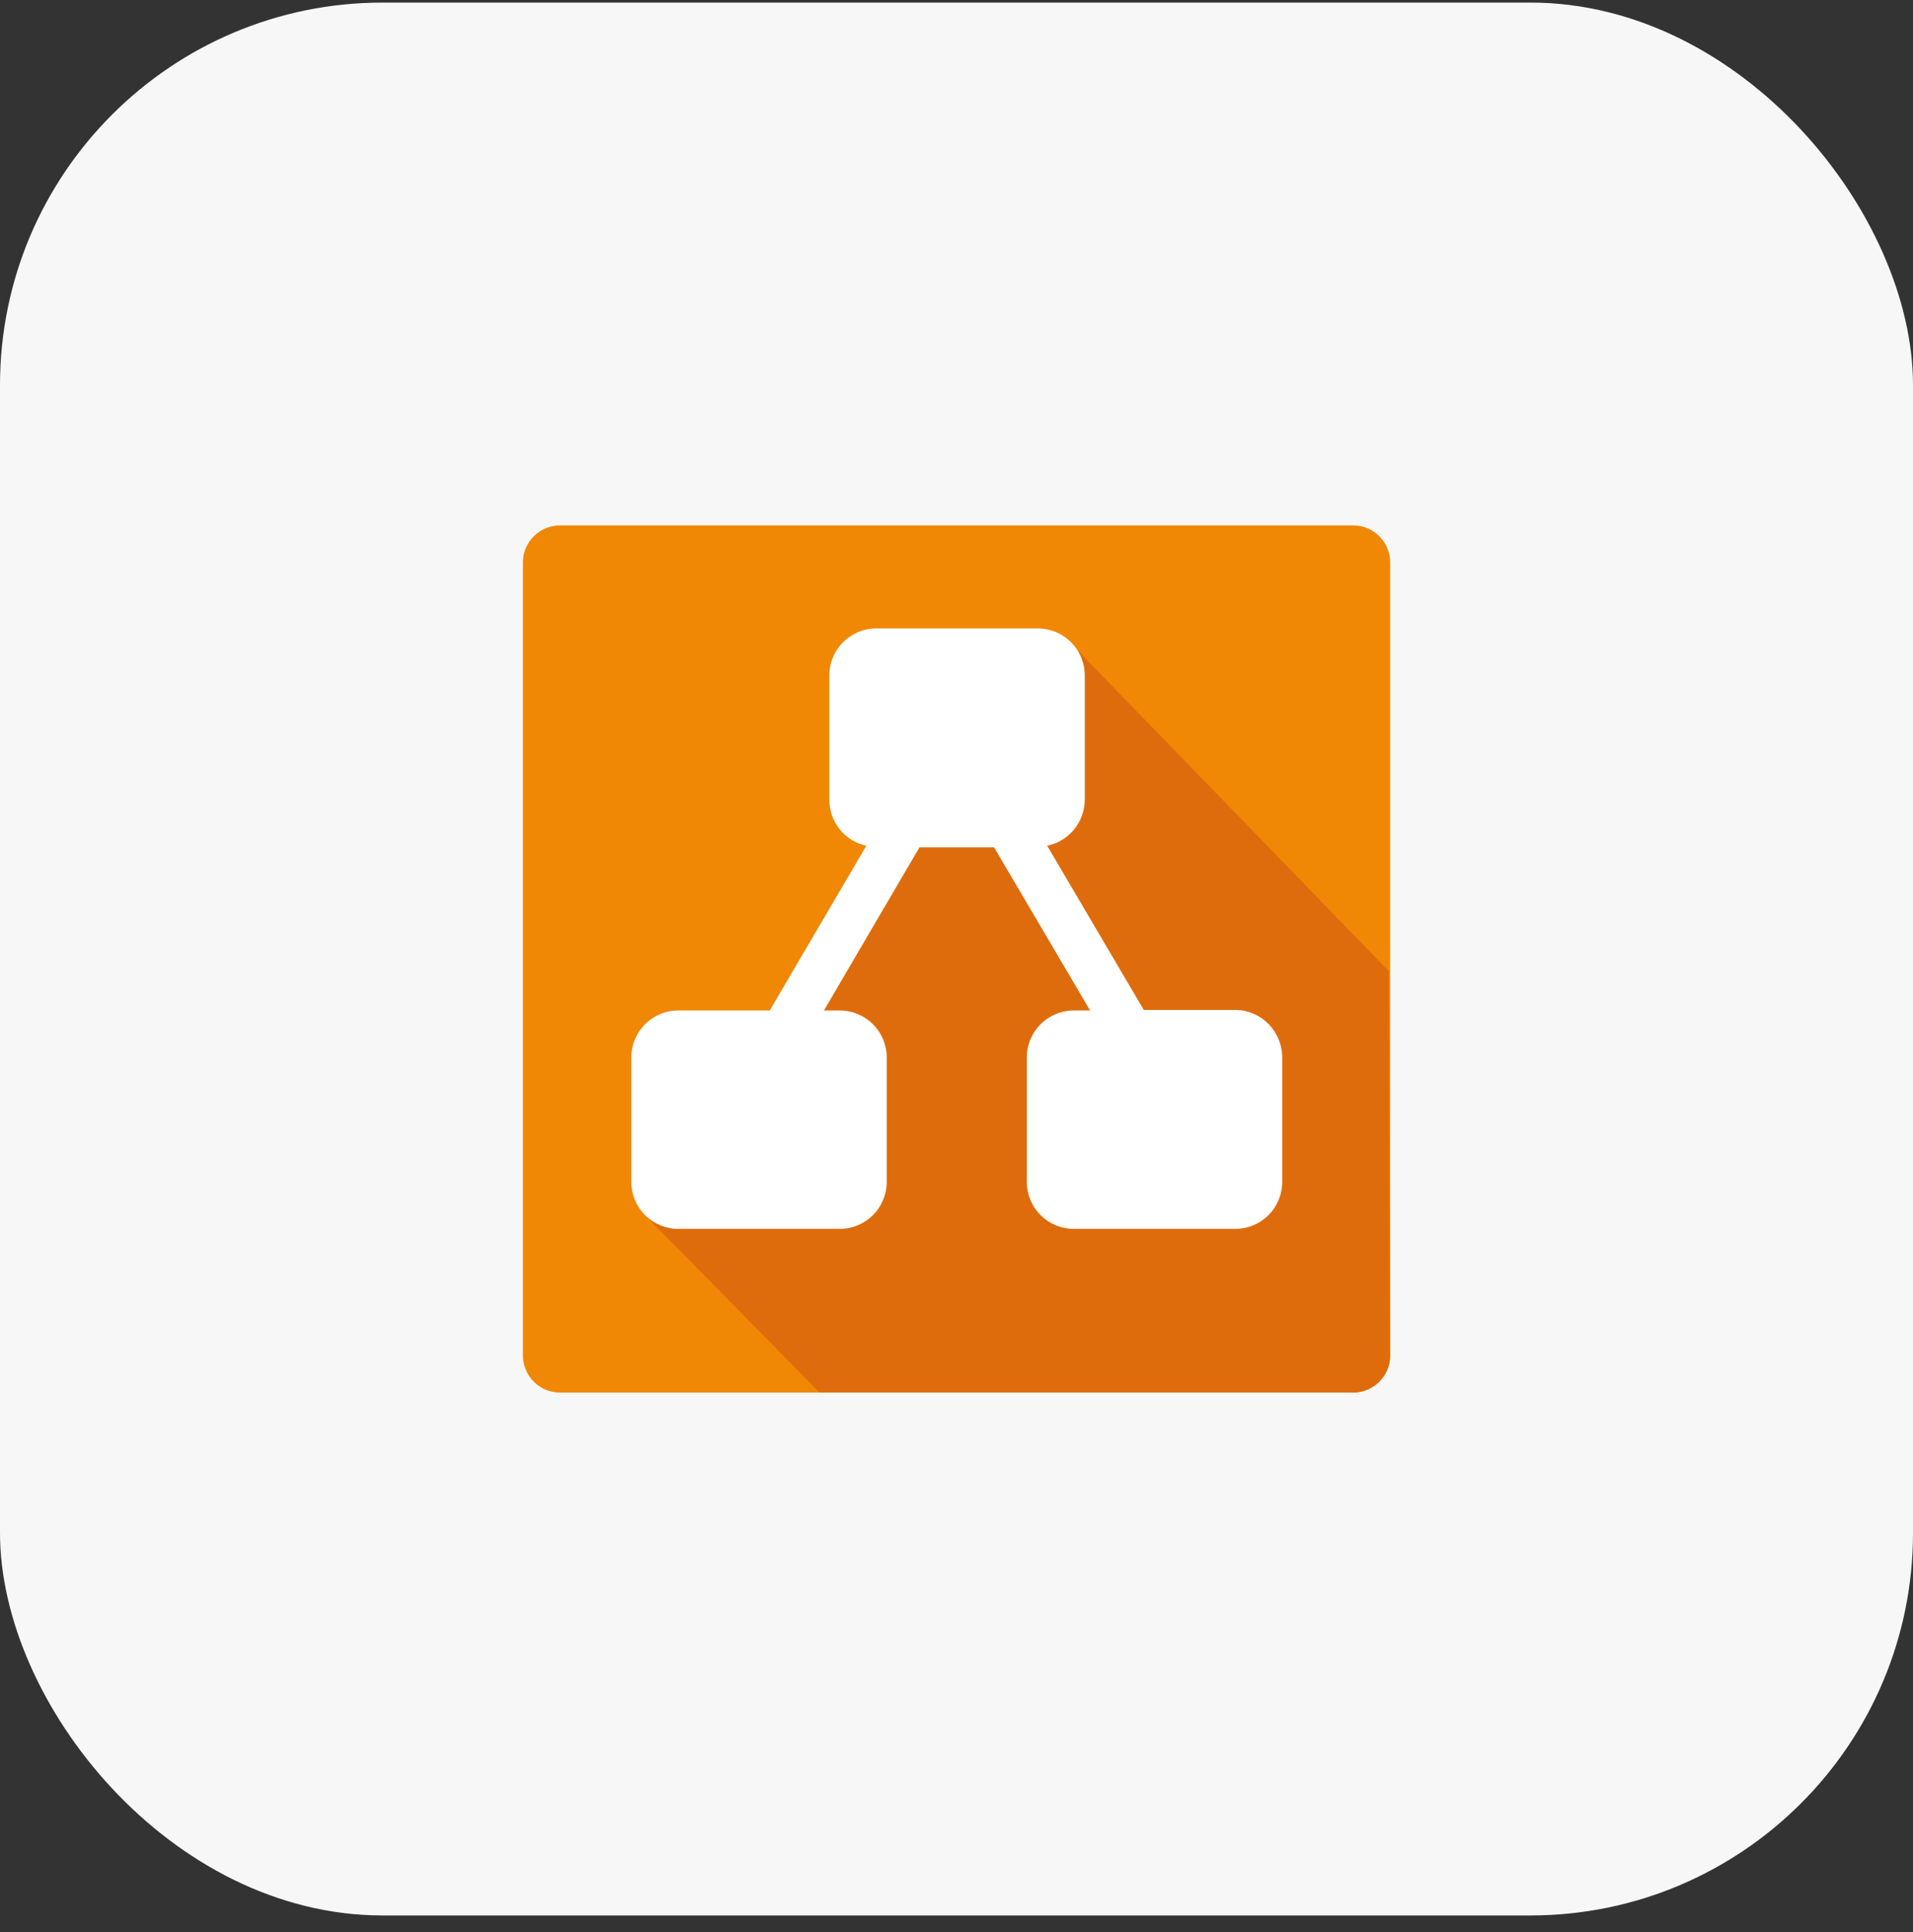 <svg width="100" height="101" viewBox="0 0 100 101" fill="none" xmlns="http://www.w3.org/2000/svg">
<rect x="0" y="0" width="100" height="101" fill="#333333" stroke="none"/>
<rect y="0.135" width="100" height="100" rx="20" fill="#F7F7F7"/>
<path d="M72.669 70.865C72.669 71.959 71.772 72.8 70.734 72.8H29.272C28.177 72.8 27.336 71.902 27.336 70.865V29.402C27.336 28.308 28.234 27.467 29.272 27.467H70.734C71.828 27.467 72.669 28.364 72.669 29.402V70.865Z" fill="#F08705"/>
<path d="M72.666 70.864C72.666 71.958 71.768 72.799 70.73 72.799H42.846L33.812 63.626L39.423 54.453L56.086 33.75L72.609 50.778L72.666 70.864Z" fill="#DF6C0C"/>
<path d="M64.559 52.797H59.79L54.741 44.213C55.863 43.989 56.705 42.979 56.705 41.8V35.32C56.705 33.946 55.611 32.852 54.236 32.852H45.82C44.446 32.852 43.352 33.946 43.352 35.32V41.8C43.352 43.007 44.193 43.989 45.287 44.213L40.238 52.825H35.469C34.094 52.825 33 53.919 33 55.294V61.774C33 63.149 34.094 64.243 35.469 64.243H43.885C45.259 64.243 46.353 63.149 46.353 61.774V55.294C46.353 53.919 45.259 52.825 43.885 52.825H43.071L48.064 44.297H51.964L56.985 52.825H56.144C54.769 52.825 53.675 53.919 53.675 55.294V61.774C53.675 63.149 54.769 64.243 56.144 64.243H64.559C65.934 64.243 67.028 63.149 67.028 61.774V55.294C67.028 53.919 65.934 52.797 64.559 52.797Z" fill="white"/>
</svg>
